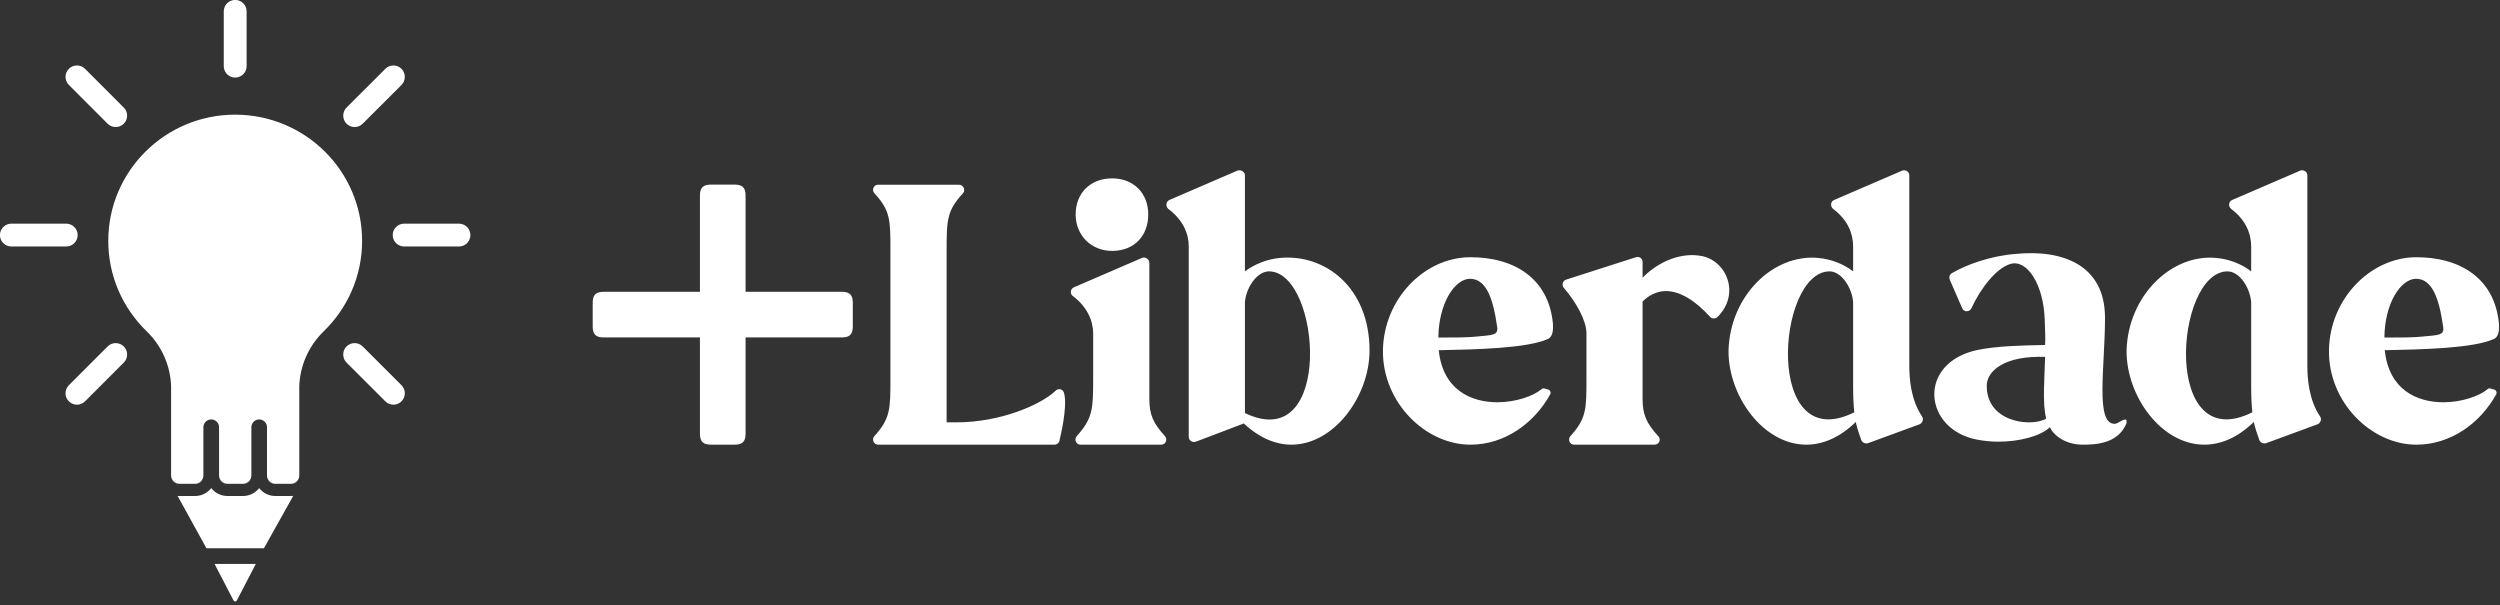 <?xml version="1.0" encoding="UTF-8" standalone="no"?>
<!DOCTYPE svg PUBLIC "-//W3C//DTD SVG 1.1//EN" "http://www.w3.org/Graphics/SVG/1.1/DTD/svg11.dtd">
<svg width="100%" height="100%" viewBox="0 0 384 93" version="1.1" xmlns="http://www.w3.org/2000/svg" xmlns:xlink="http://www.w3.org/1999/xlink" xml:space="preserve" xmlns:serif="http://www.serif.com/" style="fill-rule:evenodd;clip-rule:evenodd;stroke-linejoin:round;stroke-miterlimit:2;">
    <rect x="0" y="0" width="384" height="93" fill="#333333" stroke="none"/>
    <g transform="matrix(1,0,0,1,-8028.13,-38.622)">
        <g transform="matrix(1,0,0,1.821,7968.13,0)">
            <g transform="matrix(1,0,0,0.549,-7968.13,0)">
                <path d="M8064.51,130.887C8064.46,130.981 8064.36,131.04 8064.25,131.04C8064.15,131.04 8064.05,130.981 8064,130.887C8063.25,129.443 8061.09,125.281 8061.09,125.281L8067.42,125.281C8067.42,125.281 8065.26,129.443 8064.51,130.887ZM8055.41,114.826C8055.5,114.834 8055.6,114.839 8055.7,114.839C8056.44,114.839 8057.36,114.839 8058.09,114.839C8059.1,114.839 8060,114.365 8060.58,113.626C8061.15,114.365 8062.05,114.839 8063.06,114.839C8063.8,114.839 8064.72,114.839 8065.45,114.839C8066.46,114.839 8067.36,114.365 8067.94,113.626C8068.52,114.365 8069.41,114.839 8070.42,114.839C8071.16,114.839 8072.08,114.839 8072.82,114.839C8072.94,114.839 8073.06,114.832 8073.17,114.819L8068.67,122.867L8059.84,122.867L8055.41,114.826ZM8054.42,98.289C8054.39,94.978 8053.03,91.814 8050.63,89.504C8047.01,85.984 8044.76,81.07 8044.76,75.638C8044.76,64.937 8053.49,56.25 8064.25,56.25C8075.02,56.25 8083.75,64.937 8083.75,75.638C8083.75,81.07 8081.5,85.984 8077.88,89.505C8075.49,91.815 8074.12,94.979 8074.09,98.289L8074.1,98.289L8074.1,111.684C8074.1,112.393 8073.53,112.968 8072.82,112.968C8072.08,112.968 8071.16,112.968 8070.42,112.968C8069.72,112.968 8069.14,112.393 8069.14,111.684C8069.14,109.759 8069.14,106.15 8069.14,104.274C8069.14,103.611 8068.6,103.073 8067.94,103.073C8067.94,103.073 8067.94,103.073 8067.94,103.073C8067.28,103.073 8066.74,103.611 8066.74,104.274L8066.74,111.684C8066.74,112.393 8066.16,112.968 8065.45,112.968C8064.72,112.968 8063.8,112.968 8063.06,112.968C8062.35,112.968 8061.78,112.393 8061.78,111.684C8061.78,109.759 8061.78,106.15 8061.78,104.274C8061.78,103.611 8061.24,103.073 8060.58,103.073C8060.58,103.073 8060.58,103.073 8060.58,103.073C8059.91,103.073 8059.37,103.611 8059.37,104.274C8059.37,106.15 8059.37,109.759 8059.37,111.684C8059.37,112.393 8058.8,112.968 8058.09,112.968C8057.36,112.968 8056.44,112.968 8055.7,112.968C8054.99,112.968 8054.41,112.393 8054.41,111.684C8054.41,108.107 8054.41,98.289 8054.41,98.289L8054.42,98.289ZM8210.72,105.752C8210.72,106.324 8211.3,106.666 8211.81,106.495L8219.18,103.695C8221.64,105.981 8224.15,106.952 8226.49,106.952C8233.07,106.952 8238.49,99.467 8238.49,92.496C8238.49,82.725 8231.58,77.583 8224.67,78.268C8222.78,78.44 8220.78,79.24 8219.35,80.325L8219.35,65.583C8219.35,65.012 8218.72,64.669 8218.21,64.84L8207.75,69.354C8207.24,69.583 8207.12,70.326 8207.58,70.726C8209.87,72.44 8210.72,74.554 8210.72,76.497L8210.72,105.752ZM8323,103.809C8323.46,103.581 8323.63,103.01 8323.35,102.61C8321.63,100.038 8321.4,96.838 8321.4,94.839L8321.4,65.583C8321.4,65.012 8320.83,64.669 8320.32,64.84L8309.86,69.354C8309.29,69.583 8309.23,70.326 8309.69,70.726C8311.98,72.44 8312.77,74.554 8312.77,76.497L8312.77,80.325C8311.4,79.24 8309.4,78.44 8307.46,78.268C8300.55,77.583 8293.86,84.039 8293.63,92.496C8293.58,99.467 8298.95,106.952 8305.58,106.952C8308.03,106.952 8310.66,105.924 8313.17,103.467C8313.4,104.438 8313.69,105.352 8314.03,106.266C8314.2,106.666 8314.66,106.838 8315.06,106.724L8323,103.809ZM8399.28,106.952C8404.6,106.952 8409.11,103.638 8411.57,99.181C8411.68,98.953 8411.57,98.61 8411.28,98.496L8410.65,98.324C8410.48,98.267 8410.31,98.324 8410.2,98.438C8409,99.467 8406.26,100.438 8403.45,100.438C8399.4,100.438 8395.06,98.553 8394.43,92.439C8400.2,92.324 8407.97,92.153 8411.17,90.725C8411.97,90.382 8412.03,89.296 8411.97,88.382C8411.34,81.468 8406.08,78.097 8399.11,78.154C8392.08,78.268 8385.97,84.668 8385.86,92.439C8385.74,100.438 8392.37,106.952 8399.28,106.952ZM8329.52,85.982C8329.75,86.611 8330.66,86.611 8330.94,85.982C8332.37,82.897 8334.77,79.811 8336.94,79.182C8339.52,78.44 8342.03,82.382 8342.2,87.753C8342.26,90.267 8342.32,90.153 8342.26,91.639C8338.49,91.696 8334.89,91.81 8331.97,92.382C8322.49,94.324 8323.52,104.724 8331.97,106.209C8332.94,106.381 8334.03,106.495 8335.06,106.495C8338.32,106.495 8341.57,105.638 8343,104.267C8343.57,105.581 8345.46,106.952 8348.03,106.952C8349.97,106.952 8353.4,106.838 8354.72,103.752C8354.77,103.638 8354.83,103.238 8354.72,103.124C8354.32,102.895 8353.46,103.752 8352.94,103.752C8349.92,103.752 8351.46,95.01 8351.46,87.468C8351.46,79.297 8344.89,76.954 8337.8,77.64C8333.92,77.925 8330.15,79.297 8327.92,80.611C8327.57,80.839 8327.46,81.239 8327.63,81.639L8329.52,85.982ZM8384.14,103.809C8384.6,103.581 8384.77,103.01 8384.49,102.61C8382.77,100.038 8382.54,96.838 8382.54,94.839L8382.54,65.583C8382.54,65.012 8381.97,64.669 8381.46,64.84L8371,69.354C8370.43,69.583 8370.37,70.326 8370.83,70.726C8373.11,72.44 8373.91,74.554 8373.91,76.497L8373.91,80.325C8372.54,79.24 8370.54,78.44 8368.6,78.268C8361.69,77.583 8355,84.039 8354.77,92.496C8354.72,99.467 8360.09,106.952 8366.71,106.952C8369.17,106.952 8371.8,105.924 8374.31,103.467C8374.54,104.438 8374.83,105.352 8375.17,106.266C8375.34,106.666 8375.8,106.838 8376.2,106.724L8384.14,103.809ZM8253.98,106.952C8259.29,106.952 8263.81,103.638 8266.26,99.181C8266.38,98.953 8266.26,98.61 8265.98,98.496L8265.35,98.324C8265.18,98.267 8265.01,98.324 8264.89,98.438C8263.69,99.467 8260.95,100.438 8258.15,100.438C8254.09,100.438 8249.75,98.553 8249.12,92.439C8254.89,92.324 8262.66,92.153 8265.86,90.725C8266.66,90.382 8266.72,89.296 8266.66,88.382C8266.03,81.468 8260.78,78.097 8253.81,78.154C8246.78,78.268 8240.67,84.668 8240.55,92.439C8240.44,100.438 8247.07,106.952 8253.98,106.952ZM8271.81,96.667C8271.81,101.524 8271.81,102.895 8269.35,105.638C8268.89,106.152 8269.24,106.952 8269.92,106.952L8282.26,106.952C8282.95,106.952 8283.35,106.152 8282.83,105.638C8281.01,103.638 8280.43,102.324 8280.43,99.924L8280.43,84.954C8281.52,83.868 8282.78,83.354 8284.03,83.354C8286.2,83.354 8288.55,84.839 8290.78,87.296C8291.06,87.639 8291.58,87.639 8291.92,87.353C8295.46,83.868 8293.41,78.782 8289.58,77.983C8286.55,77.354 8283.01,78.668 8280.43,81.297L8280.43,78.897C8280.43,78.325 8279.92,77.983 8279.41,78.154L8268.72,81.582C8268.15,81.754 8267.98,82.439 8268.32,82.839C8270.32,85.182 8271.81,87.925 8271.81,89.867L8271.81,96.667ZM8164.9,96.667C8164.9,101.524 8164.9,102.895 8162.44,105.638C8161.98,106.095 8162.33,106.952 8163.01,106.952L8190.1,106.952C8190.55,106.952 8190.9,106.552 8190.9,106.152C8190.9,106.152 8192.15,101.238 8191.58,99.067C8191.47,98.438 8190.73,98.21 8190.27,98.667C8187.98,100.838 8181.81,103.524 8175.01,103.524L8173.53,103.524L8173.53,77.24C8173.53,72.383 8173.58,71.012 8176.04,68.326C8176.5,67.812 8176.1,67.012 8175.41,67.012L8163.01,67.012C8162.33,67.012 8161.98,67.812 8162.44,68.326C8164.9,71.012 8164.9,72.383 8164.9,77.24L8164.9,96.667ZM8206.5,106.952C8207.18,106.952 8207.52,106.152 8207.07,105.638C8205.24,103.638 8204.67,102.324 8204.67,99.924L8204.67,79.011C8204.67,78.44 8204.04,78.04 8203.52,78.268L8193.07,82.782C8192.55,83.011 8192.44,83.754 8192.9,84.096C8195.18,85.811 8196.04,87.982 8196.04,89.867L8196.04,96.667C8196.04,101.524 8195.98,102.895 8193.52,105.638C8193.07,106.152 8193.41,106.952 8194.1,106.952L8206.5,106.952ZM8135.64,83.467L8135.64,68.667C8135.64,67.479 8136.13,66.995 8137.31,66.995L8140.98,66.995C8142.17,66.995 8142.65,67.479 8142.65,68.667L8142.65,83.467L8157.45,83.467C8158.64,83.467 8159.12,83.951 8159.12,85.139L8159.12,88.804C8159.12,89.992 8158.64,90.476 8157.45,90.476L8142.65,90.476L8142.65,105.276C8142.65,106.464 8142.17,106.949 8140.98,106.949L8137.31,106.949C8136.13,106.949 8135.64,106.464 8135.64,105.276L8135.64,90.476L8120.84,90.476C8119.65,90.476 8119.17,89.992 8119.17,88.804L8119.17,85.139C8119.17,83.951 8119.65,83.467 8120.84,83.467L8135.64,83.467ZM8339.8,103.524C8337,103.524 8333.29,102.095 8333.29,97.924C8333.29,95.581 8336.09,93.239 8342.26,93.467C8342.2,96.267 8341.8,100.667 8342.43,102.952C8341.86,103.295 8340.89,103.524 8339.8,103.524ZM8219.35,85.011C8219.58,82.668 8221.3,80.268 8223.12,80.325C8231.07,80.554 8233.01,108.666 8219.35,102.095L8219.35,85.011ZM8373.91,98.096C8373.91,99.524 8373.97,100.838 8374.09,101.981C8360.2,108.895 8362.14,80.554 8370.2,80.325C8372.03,80.268 8373.68,82.668 8373.91,85.011L8373.91,98.096ZM8312.77,98.096C8312.77,99.524 8312.83,100.838 8312.95,101.981C8299.06,108.895 8301,80.554 8309.06,80.325C8310.89,80.268 8312.55,82.668 8312.77,85.011L8312.77,98.096ZM8041.19,100.296L8047.14,94.341C8047.83,93.656 8047.83,92.545 8047.14,91.861C8046.46,91.176 8045.35,91.176 8044.66,91.861L8038.71,97.816C8038.02,98.501 8038.02,99.612 8038.71,100.296C8039.39,100.981 8040.5,100.981 8041.19,100.296ZM8081.36,94.341L8087.32,100.296C8088,100.981 8089.12,100.981 8089.8,100.296C8090.48,99.612 8090.48,98.501 8089.8,97.816L8083.84,91.861C8083.16,91.176 8082.05,91.176 8081.36,91.861C8080.68,92.545 8080.68,93.656 8081.36,94.341ZM8255.12,90.325C8253.64,90.496 8251.58,90.496 8249.06,90.496C8249.12,85.125 8251.64,81.468 8253.92,81.468C8256.38,81.468 8257.46,84.382 8258.09,88.839C8258.32,90.21 8257.24,90.096 8255.12,90.325ZM8400.43,90.325C8398.94,90.496 8396.88,90.496 8394.37,90.496C8394.43,85.125 8396.94,81.468 8399.23,81.468C8401.68,81.468 8402.77,84.382 8403.4,88.839C8403.63,90.21 8402.54,90.096 8400.43,90.325ZM8199.07,77.183C8202.33,77.125 8204.5,74.897 8204.5,71.583C8204.5,68.326 8202.27,66.04 8198.95,66.04C8195.58,66.04 8193.35,68.326 8193.35,71.583C8193.35,74.84 8195.81,77.24 8199.07,77.183ZM8029.88,76.504L8038.3,76.504C8039.27,76.504 8040.06,75.718 8040.06,74.75C8040.06,73.782 8039.27,72.996 8038.3,72.996L8029.88,72.996C8028.91,72.996 8028.12,73.782 8028.12,74.75C8028.12,75.718 8028.91,76.504 8029.88,76.504ZM8090.21,76.504L8098.63,76.504C8099.6,76.504 8100.38,75.718 8100.38,74.75C8100.38,73.782 8099.6,72.996 8098.63,72.996L8090.21,72.996C8089.24,72.996 8088.45,73.782 8088.45,74.75C8088.45,75.718 8089.24,76.504 8090.21,76.504ZM8083.84,57.639L8089.8,51.683C8090.48,50.999 8090.48,49.888 8089.8,49.204C8089.12,48.519 8088,48.519 8087.32,49.204L8081.36,55.159C8080.68,55.844 8080.68,56.955 8081.36,57.639C8082.05,58.323 8083.16,58.323 8083.84,57.639ZM8038.71,51.683L8044.66,57.639C8045.35,58.323 8046.46,58.323 8047.14,57.639C8047.83,56.955 8047.83,55.844 8047.14,55.159L8041.19,49.204C8040.5,48.519 8039.39,48.519 8038.71,49.204C8038.02,49.888 8038.02,50.999 8038.71,51.683ZM8066.01,48.798L8066.01,40.375C8066.01,39.408 8065.22,38.622 8064.25,38.622C8063.29,38.622 8062.5,39.408 8062.5,40.375L8062.5,48.798C8062.5,49.766 8063.29,50.552 8064.25,50.552C8065.22,50.552 8066.01,49.766 8066.01,48.798Z" style="fill:white;fill-rule:nonzero;"/>
            </g>
        </g>
    </g>
</svg>
